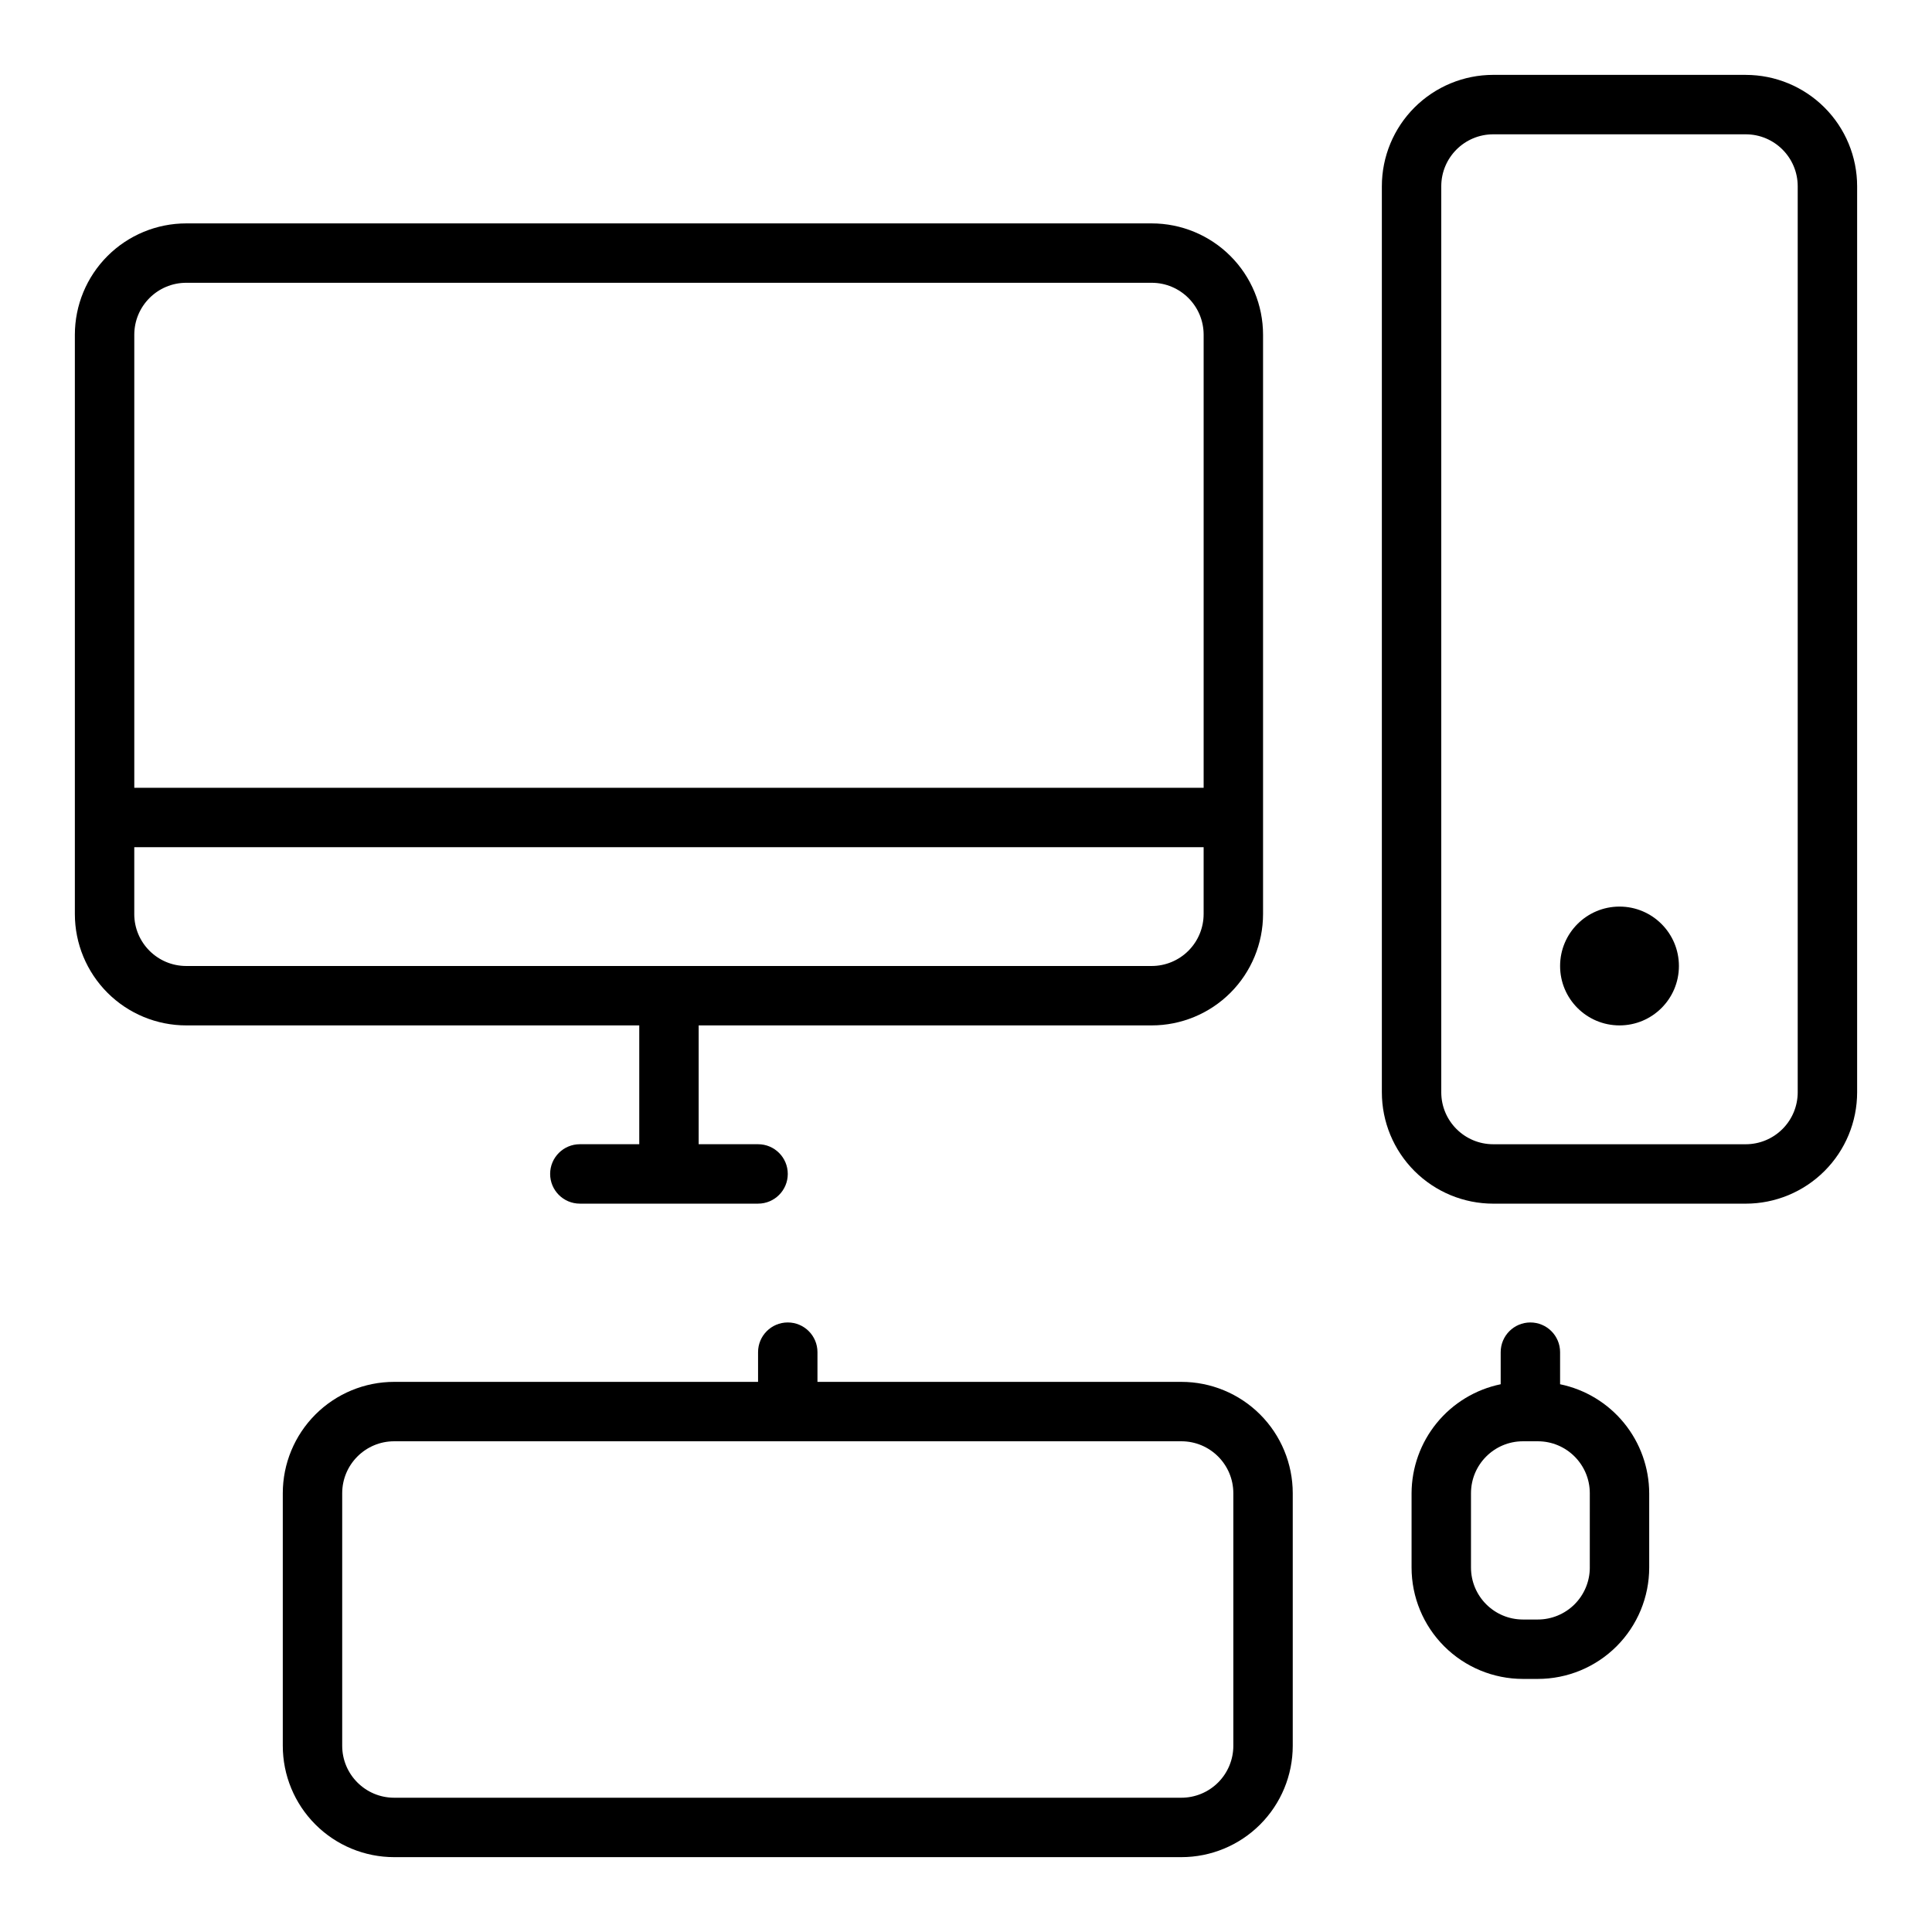 <?xml version="1.0" encoding="UTF-8"?>
<!-- Uploaded to: SVG Repo, www.svgrepo.com, Generator: SVG Repo Mixer Tools -->
<svg fill="#000000" width="800px" height="800px" version="1.1" viewBox="144 144 512 512" xmlns="http://www.w3.org/2000/svg">
 <g>
  <path d="m606.64 163.84h-66.914c-7.828 0-15.336 3.113-20.875 8.648-5.535 5.535-8.645 13.043-8.645 20.875v240.1-0.004c0 7.832 3.109 15.34 8.645 20.875 5.539 5.535 13.047 8.648 20.875 8.648h66.914c7.828 0 15.336-3.113 20.871-8.648 5.539-5.535 8.648-13.043 8.648-20.875v-240.09c0-7.832-3.109-15.34-8.648-20.875-5.535-5.535-13.043-8.648-20.871-8.648zm13.773 269.62c0 3.656-1.449 7.16-4.035 9.742-2.582 2.582-6.086 4.035-9.738 4.035h-66.914c-7.609 0-13.777-6.168-13.777-13.777v-240.09c0-7.609 6.168-13.777 13.777-13.777h66.914c7.606 0 13.773 6.168 13.773 13.777z"/>
  <path d="m313.41 447.23h-15.742c-4.348 0-7.875 3.523-7.875 7.871 0 4.348 3.527 7.875 7.875 7.875h47.23c4.348 0 7.871-3.527 7.871-7.875 0-4.348-3.523-7.871-7.871-7.871h-15.746v-31.488h120.05c7.828 0 15.336-3.109 20.875-8.645 5.535-5.539 8.645-13.047 8.645-20.875v-153.5c0-7.828-3.109-15.34-8.645-20.875-5.539-5.535-13.047-8.645-20.875-8.645h-255.84c-7.832 0-15.34 3.109-20.875 8.645s-8.648 13.047-8.648 20.875v153.5c0 7.828 3.113 15.336 8.648 20.875 5.535 5.535 13.043 8.645 20.875 8.645h120.05zm-120.05-228.29h255.84c7.609 0 13.777 6.168 13.777 13.777v120.05h-283.39v-120.05c0-7.609 6.168-13.777 13.777-13.777zm-13.777 167.28v-17.711h283.39v17.711c0 3.652-1.453 7.156-4.035 9.742-2.586 2.582-6.09 4.035-9.742 4.035h-255.84c-7.609 0-13.777-6.168-13.777-13.777z"/>
  <path d="m457.07 510.21h-96.434v-7.871c0-4.348-3.523-7.875-7.871-7.875s-7.871 3.527-7.871 7.875v7.871h-96.434c-7.828 0-15.336 3.109-20.871 8.645-5.539 5.539-8.648 13.047-8.648 20.875v66.914c0 7.828 3.109 15.336 8.648 20.871 5.535 5.539 13.043 8.648 20.871 8.648h208.61c7.828 0 15.34-3.109 20.875-8.648 5.535-5.535 8.645-13.043 8.645-20.871v-66.914c0-7.828-3.109-15.336-8.645-20.875-5.535-5.535-13.047-8.645-20.875-8.645zm13.777 96.434c0 3.652-1.453 7.156-4.035 9.738-2.586 2.586-6.09 4.035-9.742 4.035h-208.61c-7.606 0-13.773-6.168-13.773-13.773v-66.914c0-7.609 6.168-13.777 13.773-13.777h208.61c7.609 0 13.777 6.168 13.777 13.777z"/>
  <path d="m557.44 510.84v-8.5c0-4.348-3.523-7.875-7.871-7.875s-7.871 3.527-7.871 7.875v8.5c-6.656 1.375-12.633 4.996-16.934 10.254-4.301 5.262-6.66 11.844-6.684 18.637v19.68c0 7.828 3.109 15.34 8.648 20.875 5.535 5.535 13.043 8.645 20.871 8.645h3.938c7.828 0 15.336-3.109 20.875-8.645 5.535-5.535 8.645-13.047 8.645-20.875v-19.68c-0.023-6.793-2.383-13.375-6.684-18.637-4.297-5.258-10.277-8.879-16.934-10.254zm7.871 48.57h0.004c0 3.656-1.453 7.16-4.035 9.742-2.586 2.582-6.09 4.035-9.742 4.035h-3.938c-7.606 0-13.773-6.168-13.773-13.777v-19.68c0-7.609 6.168-13.777 13.773-13.777h3.938c7.609 0 13.777 6.168 13.777 13.777z"/>
  <path d="m588.93 400c0 8.695-7.047 15.742-15.742 15.742-8.695 0-15.746-7.047-15.746-15.742s7.051-15.746 15.746-15.746c8.695 0 15.742 7.051 15.742 15.746"/>
 </g>
</svg>